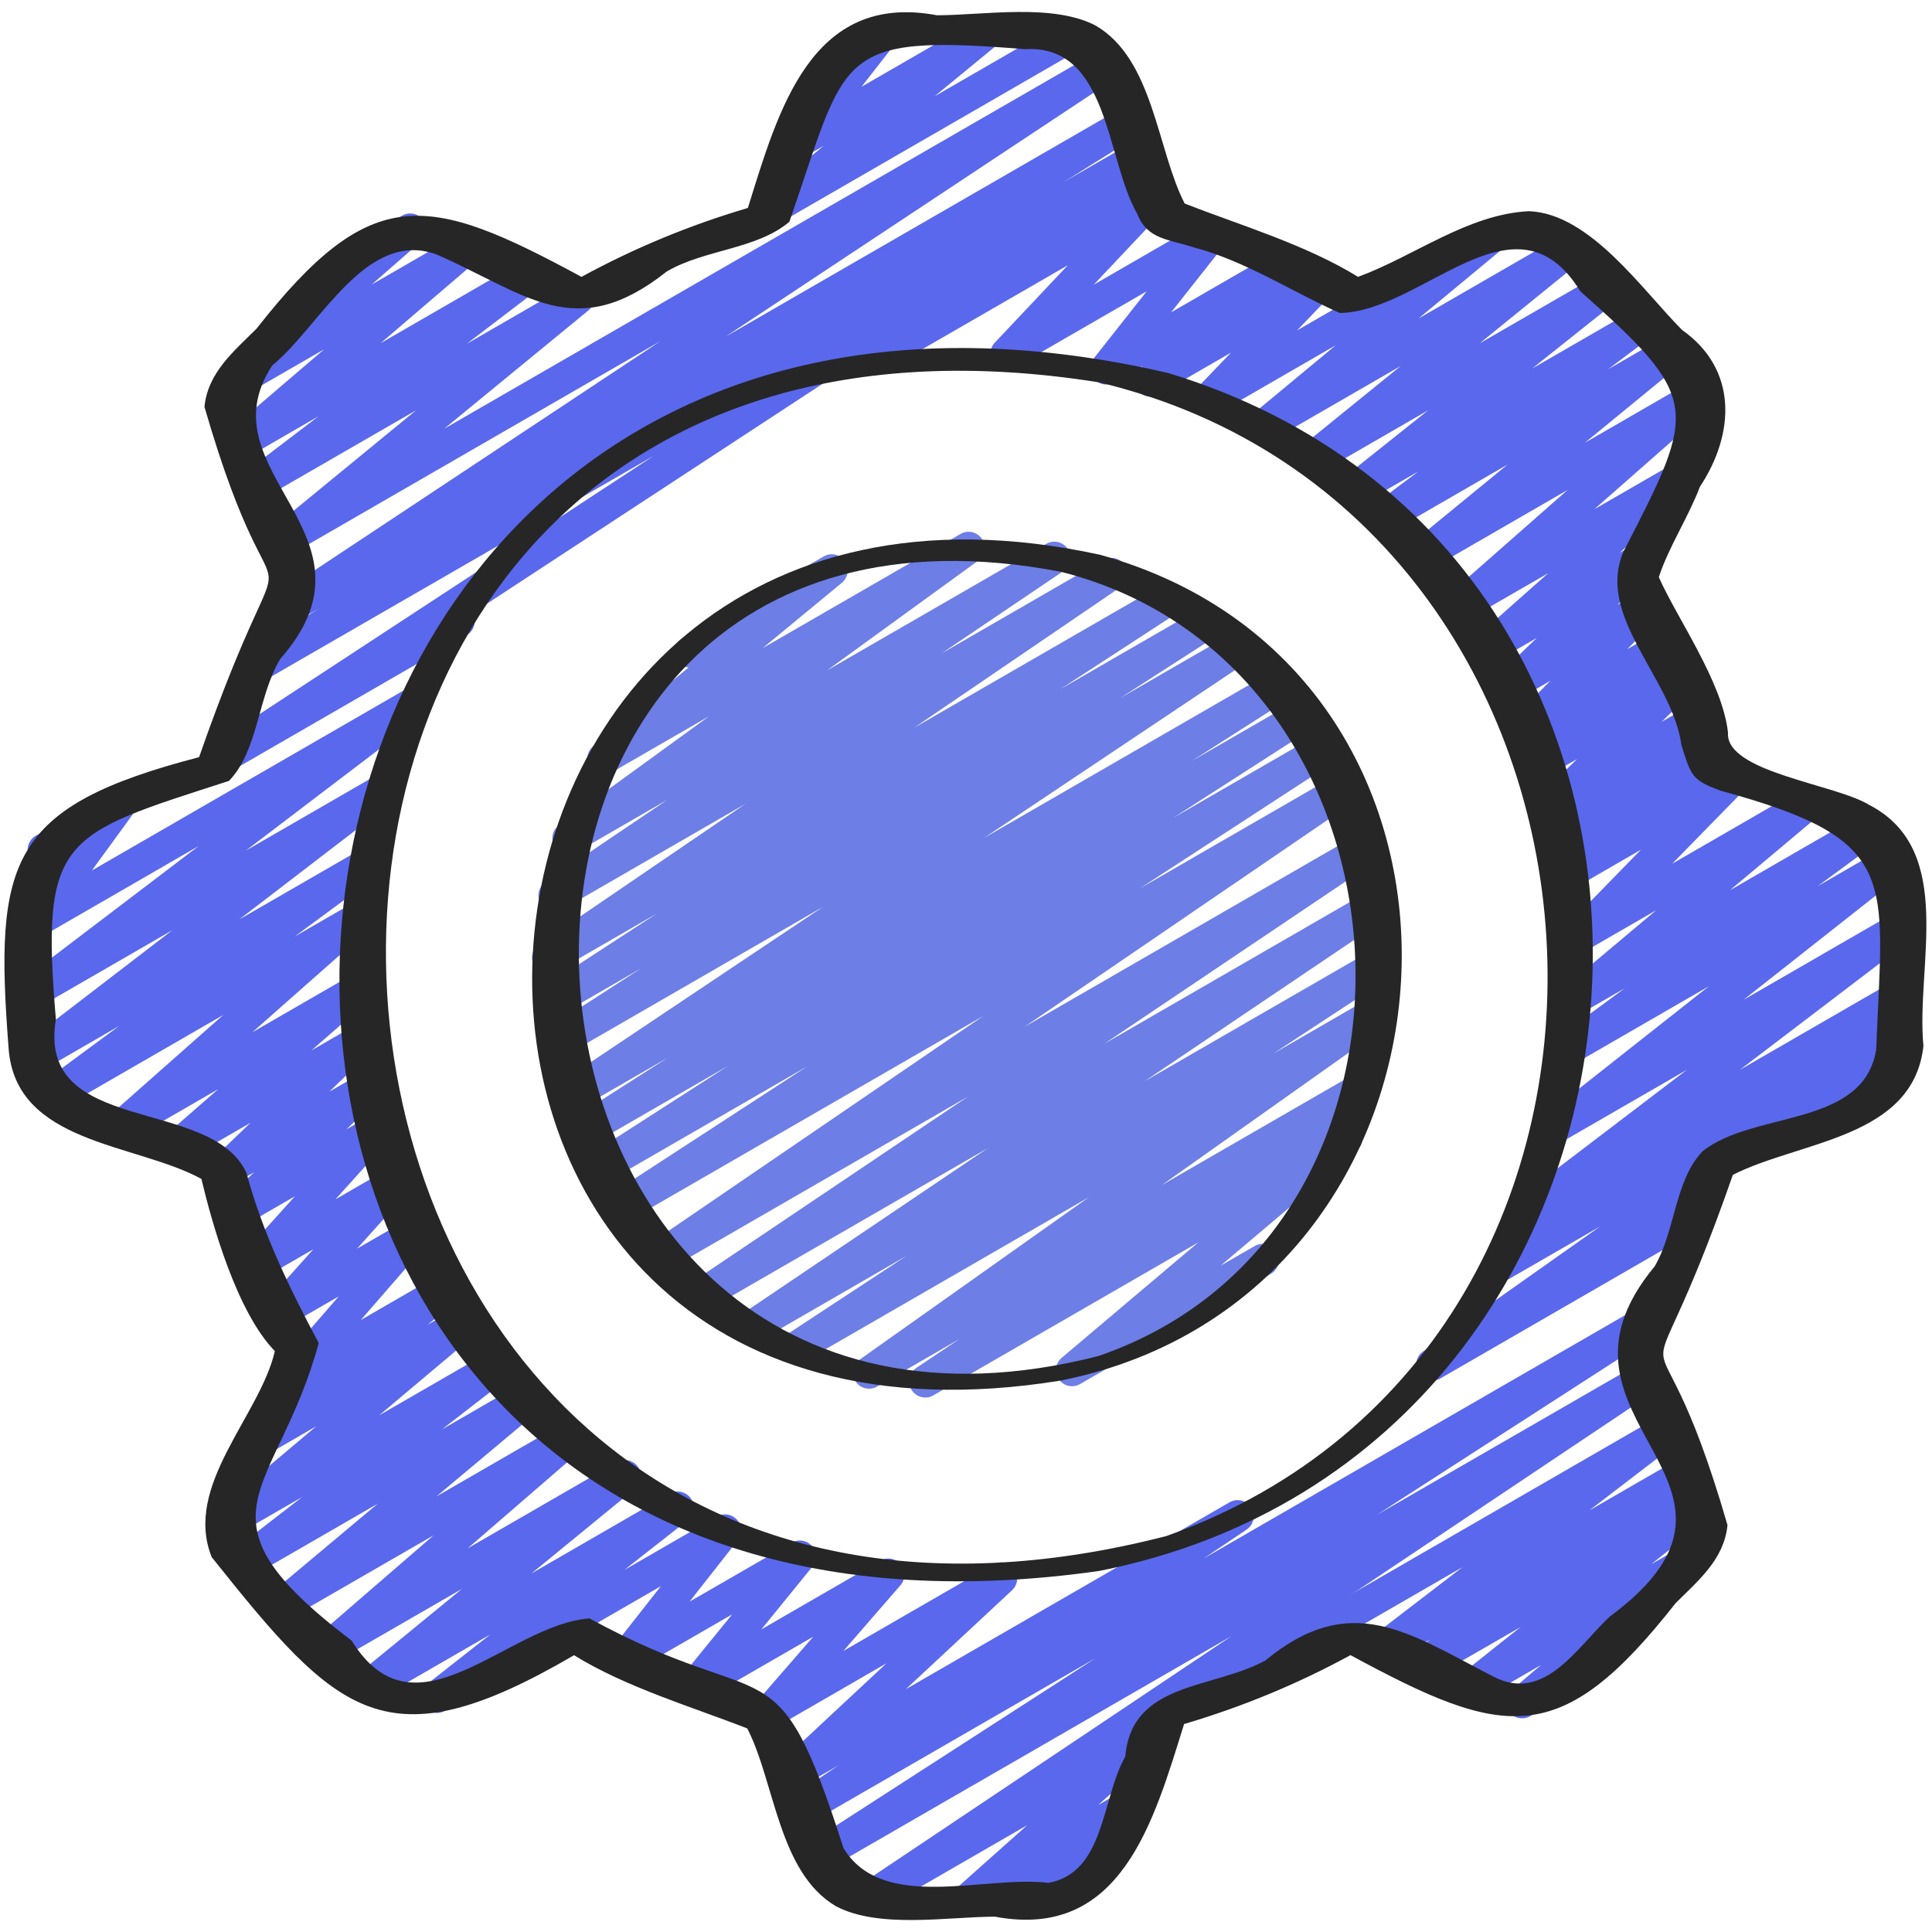 <svg width="42" height="42" viewBox="0 0 42 42" fill="none" xmlns="http://www.w3.org/2000/svg">
<g clip-path="url(#clip0_338_3660)">
<path d="M33.088 37.355C33.016 37.355 32.946 37.333 32.888 37.292C32.829 37.251 32.784 37.193 32.76 37.126C32.735 37.059 32.731 36.986 32.75 36.916C32.768 36.847 32.807 36.785 32.861 36.739L33.503 36.194L32.167 36.966C32.091 37.009 32.001 37.022 31.915 37.003C31.829 36.983 31.754 36.931 31.704 36.858C31.655 36.786 31.635 36.697 31.648 36.61C31.66 36.523 31.706 36.444 31.774 36.389L33.056 35.37L31.111 36.492C31.033 36.536 30.942 36.549 30.855 36.528C30.768 36.507 30.693 36.454 30.644 36.379C30.596 36.304 30.577 36.214 30.593 36.126C30.609 36.038 30.658 35.959 30.73 35.907L31.103 35.635L30.27 36.116C30.193 36.164 30.1 36.181 30.011 36.162C29.922 36.143 29.844 36.09 29.794 36.015C29.743 35.939 29.724 35.847 29.74 35.757C29.757 35.668 29.807 35.588 29.882 35.535L31.794 34.068L26.231 37.28C26.191 37.303 26.147 37.318 26.102 37.324C26.056 37.33 26.01 37.327 25.965 37.315C25.921 37.303 25.88 37.282 25.843 37.255C25.807 37.227 25.776 37.192 25.753 37.152C25.73 37.112 25.715 37.068 25.709 37.023C25.703 36.977 25.706 36.931 25.718 36.886C25.73 36.842 25.75 36.8 25.778 36.764C25.806 36.727 25.841 36.697 25.881 36.674L36.077 30.787C36.154 30.743 36.244 30.73 36.331 30.75C36.417 30.77 36.492 30.823 36.542 30.896C36.591 30.97 36.611 31.059 36.596 31.147C36.582 31.235 36.535 31.313 36.465 31.368L34.553 32.834L36.497 31.712C36.574 31.668 36.666 31.655 36.752 31.676C36.839 31.697 36.914 31.751 36.963 31.826C37.012 31.9 37.03 31.991 37.014 32.079C36.998 32.167 36.949 32.245 36.877 32.298L36.504 32.57L36.787 32.407C36.864 32.364 36.954 32.35 37.039 32.37C37.125 32.39 37.2 32.441 37.25 32.514C37.299 32.587 37.32 32.676 37.307 32.763C37.294 32.85 37.248 32.929 37.18 32.984L35.896 34.005L36.51 33.65C36.586 33.606 36.675 33.592 36.76 33.611C36.846 33.63 36.921 33.68 36.971 33.752C37.021 33.823 37.043 33.911 37.032 33.998C37.021 34.084 36.977 34.164 36.911 34.22L34.726 36.075C34.769 36.154 34.778 36.248 34.753 36.335C34.728 36.422 34.67 36.495 34.592 36.541L33.263 37.309C33.21 37.34 33.149 37.356 33.088 37.355ZM38.217 25.274C38.14 25.275 38.065 25.25 38.003 25.203C37.941 25.156 37.897 25.09 37.877 25.015C37.857 24.941 37.862 24.861 37.892 24.79C37.922 24.719 37.975 24.659 38.042 24.621L41.021 22.902C41.06 22.879 41.104 22.864 41.15 22.858C41.196 22.852 41.242 22.855 41.286 22.866C41.331 22.878 41.373 22.899 41.409 22.927C41.445 22.955 41.476 22.99 41.499 23.03C41.522 23.07 41.537 23.114 41.543 23.159C41.549 23.205 41.546 23.251 41.534 23.296C41.522 23.34 41.502 23.382 41.474 23.418C41.446 23.455 41.411 23.485 41.371 23.508L38.392 25.227C38.339 25.258 38.279 25.274 38.217 25.274Z" fill="#5A68EE"/>
<path d="M31.136 30.017C31.062 30.017 30.99 29.993 30.93 29.949C30.87 29.905 30.826 29.843 30.803 29.772C30.781 29.702 30.781 29.626 30.805 29.555C30.828 29.485 30.874 29.424 30.934 29.381L34.786 26.661L32.836 27.786C32.758 27.835 32.663 27.851 32.572 27.831C32.482 27.81 32.404 27.754 32.355 27.675C32.306 27.596 32.29 27.502 32.311 27.411C32.331 27.321 32.387 27.243 32.466 27.194L33.256 26.659C33.195 26.664 33.135 26.652 33.08 26.624C33.026 26.597 32.981 26.555 32.948 26.504C32.899 26.43 32.88 26.34 32.894 26.252C32.909 26.164 32.957 26.085 33.027 26.032L36.672 23.256L34.058 24.765C33.981 24.809 33.891 24.822 33.805 24.803C33.719 24.783 33.644 24.731 33.594 24.658C33.545 24.585 33.525 24.496 33.538 24.409C33.551 24.322 33.597 24.243 33.666 24.188L37.15 21.44L34.403 23.026C34.325 23.076 34.231 23.094 34.14 23.075C34.05 23.056 33.97 23.002 33.92 22.925C33.869 22.847 33.851 22.753 33.87 22.662C33.889 22.571 33.943 22.492 34.021 22.441L35.32 21.484L34.498 21.959C34.422 22.005 34.332 22.02 34.245 22.002C34.158 21.984 34.081 21.933 34.031 21.861C33.98 21.788 33.958 21.699 33.971 21.611C33.983 21.523 34.029 21.443 34.098 21.388L36.004 19.788L34.499 20.657C34.426 20.699 34.34 20.713 34.257 20.697C34.174 20.681 34.099 20.635 34.048 20.569C33.996 20.502 33.97 20.419 33.974 20.334C33.979 20.25 34.014 20.17 34.073 20.11L35.674 18.471L34.352 19.235C34.277 19.277 34.189 19.291 34.105 19.272C34.02 19.254 33.946 19.205 33.895 19.135C33.845 19.065 33.822 18.979 33.831 18.893C33.841 18.807 33.881 18.727 33.946 18.67L34.271 18.381L34.201 18.422C34.125 18.465 34.036 18.479 33.951 18.46C33.866 18.442 33.791 18.392 33.74 18.321C33.69 18.25 33.668 18.163 33.678 18.076C33.689 17.99 33.731 17.91 33.797 17.853L33.913 17.753C33.839 17.767 33.763 17.756 33.696 17.723C33.628 17.69 33.573 17.636 33.539 17.57C33.504 17.503 33.492 17.427 33.504 17.353C33.516 17.279 33.552 17.211 33.606 17.158L34.285 16.501L33.743 16.813C33.669 16.855 33.581 16.869 33.498 16.851C33.414 16.833 33.34 16.785 33.289 16.716C33.239 16.648 33.215 16.563 33.222 16.478C33.23 16.393 33.268 16.313 33.33 16.255L33.753 15.859L33.438 16.041C33.364 16.083 33.278 16.097 33.195 16.08C33.112 16.063 33.038 16.017 32.987 15.95C32.935 15.883 32.91 15.8 32.915 15.716C32.92 15.632 32.956 15.552 33.015 15.492L33.703 14.801L33.032 15.188C32.958 15.231 32.871 15.244 32.787 15.227C32.704 15.21 32.63 15.163 32.579 15.095C32.527 15.027 32.503 14.942 32.509 14.857C32.516 14.772 32.553 14.693 32.614 14.633L33.409 13.868L32.563 14.355C32.488 14.399 32.4 14.413 32.315 14.395C32.23 14.377 32.155 14.328 32.104 14.257C32.053 14.187 32.031 14.1 32.04 14.014C32.05 13.928 32.091 13.848 32.156 13.791L33.657 12.46L31.954 13.443C31.879 13.486 31.791 13.499 31.706 13.481C31.622 13.462 31.547 13.413 31.497 13.343C31.446 13.273 31.423 13.186 31.433 13.1C31.442 13.014 31.484 12.935 31.548 12.877L34.077 10.652L31.09 12.377C31.014 12.423 30.924 12.438 30.837 12.419C30.75 12.401 30.673 12.35 30.622 12.277C30.572 12.204 30.551 12.114 30.564 12.026C30.578 11.938 30.624 11.858 30.694 11.803L32.771 10.101L30.269 11.545C30.192 11.59 30.101 11.603 30.014 11.582C29.927 11.562 29.852 11.509 29.802 11.435C29.753 11.36 29.734 11.27 29.75 11.182C29.765 11.094 29.813 11.015 29.884 10.962L30.833 10.249L29.602 10.96C29.525 11.006 29.434 11.02 29.348 11.001C29.261 10.982 29.185 10.93 29.135 10.857C29.085 10.783 29.065 10.694 29.078 10.606C29.092 10.518 29.139 10.439 29.209 10.384L31.046 8.92L28.689 10.281C28.613 10.325 28.523 10.338 28.437 10.319C28.351 10.299 28.276 10.248 28.226 10.176C28.177 10.103 28.156 10.015 28.168 9.928C28.181 9.841 28.225 9.762 28.293 9.706L30.451 7.956L27.594 9.605C27.518 9.648 27.429 9.661 27.344 9.641C27.259 9.622 27.184 9.572 27.134 9.5C27.085 9.428 27.063 9.341 27.075 9.255C27.086 9.168 27.129 9.089 27.196 9.033L29.038 7.506L26.407 9.025C26.334 9.067 26.248 9.082 26.165 9.066C26.083 9.05 26.008 9.004 25.956 8.938C25.904 8.872 25.878 8.789 25.882 8.705C25.886 8.62 25.921 8.541 25.979 8.48L26.761 7.666L25.184 8.577C25.108 8.621 25.019 8.635 24.934 8.616C24.849 8.597 24.773 8.547 24.723 8.476C24.673 8.405 24.651 8.317 24.662 8.231C24.672 8.144 24.715 8.065 24.781 8.008L24.846 7.953L24.227 8.31C24.157 8.352 24.074 8.368 23.993 8.354C23.912 8.341 23.839 8.3 23.785 8.238C23.732 8.177 23.702 8.098 23.7 8.016C23.698 7.934 23.726 7.855 23.777 7.791L24.929 6.332L22.056 7.99C21.984 8.032 21.898 8.046 21.816 8.03C21.734 8.014 21.66 7.97 21.608 7.904C21.556 7.838 21.529 7.756 21.533 7.673C21.536 7.589 21.569 7.509 21.627 7.448L23.214 5.766L19.135 8.12C19.058 8.164 18.966 8.176 18.879 8.155C18.793 8.134 18.717 8.08 18.669 8.005C18.62 7.93 18.603 7.839 18.619 7.751C18.635 7.664 18.684 7.585 18.756 7.533L18.88 7.444L16.557 8.785C16.517 8.808 16.473 8.823 16.428 8.829C16.382 8.835 16.336 8.832 16.291 8.82C16.247 8.809 16.205 8.788 16.169 8.76C16.132 8.732 16.102 8.697 16.079 8.657C16.056 8.617 16.041 8.573 16.035 8.528C16.029 8.482 16.032 8.436 16.044 8.391C16.055 8.347 16.076 8.305 16.104 8.269C16.132 8.232 16.167 8.202 16.207 8.179L24.676 3.29C24.753 3.246 24.845 3.233 24.932 3.255C25.018 3.276 25.094 3.33 25.142 3.405C25.191 3.48 25.208 3.571 25.192 3.659C25.176 3.746 25.127 3.825 25.054 3.877L24.931 3.966L24.935 3.964C25.007 3.922 25.093 3.908 25.175 3.924C25.257 3.94 25.331 3.985 25.383 4.05C25.435 4.116 25.462 4.198 25.458 4.282C25.455 4.366 25.422 4.445 25.364 4.507L23.777 6.189L26.161 4.812C26.232 4.772 26.314 4.757 26.394 4.77C26.474 4.784 26.547 4.825 26.601 4.886C26.654 4.948 26.684 5.026 26.686 5.107C26.688 5.188 26.662 5.268 26.611 5.332L25.459 6.79L27.779 5.45C27.855 5.406 27.944 5.393 28.029 5.411C28.115 5.43 28.19 5.48 28.24 5.551C28.291 5.622 28.313 5.71 28.302 5.796C28.291 5.883 28.248 5.963 28.182 6.019L28.118 6.074L28.552 5.824C28.625 5.782 28.71 5.767 28.793 5.783C28.876 5.799 28.95 5.845 29.002 5.911C29.054 5.977 29.08 6.06 29.076 6.144C29.072 6.229 29.038 6.308 28.979 6.369L28.197 7.183L32.282 4.825C32.358 4.782 32.447 4.769 32.532 4.788C32.617 4.808 32.692 4.858 32.741 4.93C32.791 5.001 32.813 5.089 32.801 5.175C32.79 5.262 32.747 5.341 32.68 5.397L30.837 6.924L33.926 5.141C34.002 5.096 34.093 5.082 34.178 5.102C34.264 5.121 34.34 5.172 34.39 5.245C34.439 5.318 34.46 5.406 34.447 5.493C34.435 5.581 34.39 5.66 34.322 5.715L32.166 7.465L34.755 5.97C34.831 5.925 34.922 5.911 35.008 5.93C35.094 5.95 35.17 6.002 35.219 6.075C35.269 6.148 35.289 6.237 35.276 6.324C35.263 6.412 35.217 6.491 35.148 6.546L33.309 8.011L35.52 6.735C35.597 6.69 35.689 6.677 35.776 6.697C35.862 6.718 35.938 6.77 35.987 6.845C36.036 6.919 36.055 7.01 36.04 7.098C36.025 7.185 35.977 7.264 35.905 7.318L34.957 8.029L36.135 7.349C36.211 7.306 36.3 7.293 36.386 7.312C36.471 7.332 36.546 7.382 36.596 7.454C36.645 7.526 36.666 7.614 36.655 7.701C36.643 7.787 36.599 7.867 36.532 7.923L34.453 9.626L36.782 8.281C36.857 8.238 36.946 8.224 37.03 8.243C37.115 8.261 37.19 8.31 37.24 8.381C37.291 8.451 37.313 8.538 37.304 8.624C37.294 8.71 37.253 8.789 37.188 8.847L34.659 11.071L36.3 10.124C36.375 10.081 36.464 10.067 36.548 10.085C36.633 10.103 36.708 10.152 36.759 10.222C36.81 10.293 36.833 10.379 36.823 10.466C36.813 10.552 36.772 10.631 36.707 10.689L35.206 12.02L35.535 11.83C35.609 11.788 35.696 11.774 35.78 11.791C35.863 11.809 35.937 11.856 35.989 11.924C36.04 11.992 36.064 12.076 36.058 12.161C36.051 12.246 36.014 12.326 35.953 12.385L35.16 13.149L35.641 12.871C35.714 12.828 35.801 12.813 35.884 12.829C35.968 12.846 36.043 12.892 36.095 12.959C36.147 13.027 36.172 13.111 36.166 13.196C36.161 13.281 36.124 13.361 36.063 13.421L35.374 14.113L36.058 13.719C36.133 13.673 36.222 13.656 36.307 13.673C36.393 13.69 36.47 13.738 36.522 13.808C36.573 13.878 36.597 13.966 36.588 14.052C36.578 14.139 36.537 14.219 36.471 14.277L36.047 14.674L36.383 14.48C36.457 14.438 36.544 14.424 36.627 14.441C36.711 14.459 36.785 14.506 36.836 14.574C36.887 14.642 36.912 14.726 36.906 14.811C36.899 14.896 36.862 14.975 36.801 15.034L36.122 15.692L36.705 15.357C36.78 15.313 36.869 15.299 36.954 15.318C37.039 15.336 37.114 15.386 37.165 15.457C37.215 15.528 37.237 15.616 37.227 15.702C37.216 15.789 37.174 15.868 37.108 15.925L37.017 16.003C37.094 15.983 37.174 15.99 37.246 16.022C37.318 16.053 37.377 16.109 37.413 16.178C37.45 16.248 37.462 16.328 37.447 16.405C37.432 16.483 37.392 16.552 37.332 16.604L37.008 16.892L37.529 16.591C37.602 16.547 37.689 16.531 37.773 16.547C37.857 16.563 37.932 16.609 37.984 16.676C38.036 16.743 38.062 16.828 38.057 16.913C38.051 16.998 38.015 17.078 37.955 17.138L36.353 18.776L39.112 17.183C39.188 17.14 39.278 17.127 39.363 17.146C39.448 17.165 39.523 17.215 39.573 17.287C39.623 17.358 39.645 17.446 39.634 17.532C39.622 17.619 39.579 17.698 39.512 17.755L37.607 19.354L40.435 17.721C40.513 17.678 40.604 17.665 40.69 17.686C40.776 17.708 40.851 17.761 40.9 17.835C40.948 17.909 40.967 17.999 40.952 18.086C40.936 18.174 40.889 18.252 40.818 18.306L39.517 19.263L40.993 18.411C41.069 18.367 41.16 18.354 41.245 18.374C41.331 18.394 41.407 18.445 41.456 18.518C41.506 18.591 41.526 18.68 41.513 18.768C41.499 18.855 41.454 18.934 41.385 18.989L37.902 21.736L41.082 19.9C41.159 19.849 41.253 19.83 41.344 19.848C41.434 19.867 41.514 19.92 41.566 19.997C41.617 20.074 41.636 20.169 41.617 20.259C41.599 20.35 41.546 20.43 41.469 20.481L37.824 23.257L41.082 21.376C41.121 21.352 41.164 21.335 41.209 21.328C41.254 21.32 41.301 21.321 41.346 21.332C41.39 21.342 41.432 21.361 41.47 21.388C41.507 21.414 41.539 21.448 41.563 21.487C41.587 21.526 41.604 21.569 41.611 21.615C41.619 21.66 41.618 21.706 41.607 21.751C41.597 21.796 41.578 21.838 41.551 21.875C41.525 21.913 41.491 21.944 41.452 21.969L41.108 22.201C41.185 22.166 41.272 22.159 41.354 22.183C41.435 22.207 41.505 22.259 41.551 22.33C41.6 22.406 41.617 22.497 41.6 22.586C41.583 22.674 41.532 22.753 41.458 22.805L36.926 26.005C36.998 26.015 37.065 26.048 37.118 26.098C37.17 26.148 37.206 26.214 37.22 26.285C37.233 26.357 37.224 26.431 37.193 26.497C37.162 26.563 37.112 26.618 37.048 26.654L31.309 29.968C31.256 29.999 31.195 30.015 31.134 30.015L31.136 30.017Z" fill="#5A68EE"/>
<path d="M21.083 41.608C21.012 41.608 20.943 41.586 20.884 41.546C20.826 41.506 20.781 41.449 20.756 41.382C20.731 41.316 20.727 41.244 20.743 41.175C20.76 41.106 20.797 41.044 20.85 40.997L22.331 39.678L19.118 41.532C19.039 41.581 18.944 41.597 18.854 41.576C18.763 41.555 18.685 41.499 18.636 41.421C18.587 41.342 18.571 41.247 18.592 41.157C18.613 41.066 18.669 40.988 18.747 40.939L26.776 35.565L18.043 40.606C17.963 40.655 17.868 40.67 17.778 40.648C17.688 40.626 17.61 40.57 17.561 40.49C17.513 40.411 17.498 40.316 17.52 40.226C17.541 40.136 17.598 40.058 17.677 40.009L23.82 36.045L17.66 39.601C17.582 39.647 17.488 39.66 17.4 39.638C17.312 39.616 17.236 39.561 17.188 39.483C17.14 39.406 17.123 39.314 17.143 39.225C17.162 39.136 17.215 39.058 17.29 39.007L18.232 38.375L17.381 38.865C17.307 38.908 17.219 38.922 17.135 38.905C17.051 38.888 16.976 38.84 16.925 38.771C16.874 38.702 16.85 38.616 16.858 38.53C16.866 38.444 16.905 38.365 16.968 38.306L19.272 36.158L16.878 37.541C16.806 37.582 16.722 37.597 16.641 37.582C16.559 37.567 16.486 37.524 16.433 37.461C16.381 37.397 16.352 37.316 16.353 37.234C16.354 37.151 16.384 37.072 16.438 37.009L17.68 35.58L15.257 36.978C15.186 37.019 15.103 37.034 15.022 37.02C14.942 37.006 14.869 36.964 14.816 36.902C14.763 36.84 14.733 36.761 14.732 36.679C14.731 36.598 14.758 36.518 14.81 36.455L15.916 35.095L13.772 36.333C13.701 36.373 13.619 36.388 13.539 36.375C13.459 36.361 13.386 36.321 13.332 36.259C13.279 36.198 13.249 36.12 13.247 36.039C13.245 35.958 13.271 35.878 13.321 35.814L14.367 34.482L9.675 37.191C9.598 37.235 9.508 37.249 9.421 37.229C9.335 37.209 9.26 37.157 9.21 37.084C9.161 37.011 9.141 36.921 9.154 36.834C9.168 36.746 9.214 36.667 9.283 36.613L10.659 35.532L8.187 36.959C8.111 37.002 8.021 37.014 7.936 36.995C7.852 36.975 7.777 36.925 7.728 36.853C7.678 36.781 7.657 36.694 7.669 36.607C7.68 36.521 7.724 36.442 7.79 36.386L10.043 34.541L7.326 36.109C7.25 36.153 7.161 36.166 7.076 36.148C6.991 36.129 6.916 36.08 6.866 36.009C6.816 35.938 6.793 35.851 6.804 35.765C6.814 35.678 6.856 35.599 6.922 35.542L9.426 33.377L6.362 35.145C6.286 35.188 6.197 35.202 6.111 35.183C6.026 35.164 5.951 35.113 5.901 35.042C5.851 34.97 5.829 34.883 5.841 34.796C5.852 34.709 5.895 34.63 5.962 34.574L8.21 32.69L5.492 34.259C5.415 34.301 5.326 34.313 5.241 34.292C5.156 34.271 5.081 34.22 5.033 34.147C4.984 34.074 4.964 33.986 4.977 33.9C4.99 33.813 5.034 33.734 5.102 33.679L6.567 32.545L5.17 33.351C5.094 33.392 5.006 33.403 4.923 33.383C4.839 33.363 4.766 33.313 4.717 33.243C4.667 33.173 4.646 33.087 4.655 33.002C4.665 32.916 4.705 32.838 4.769 32.78L6.875 31.006L5.814 31.619C5.737 31.663 5.647 31.677 5.561 31.658C5.475 31.639 5.4 31.587 5.35 31.515C5.3 31.442 5.28 31.353 5.292 31.266C5.305 31.179 5.35 31.1 5.418 31.044L6.22 30.395C6.167 30.393 6.115 30.381 6.066 30.359C6.018 30.337 5.975 30.306 5.939 30.267C5.886 30.203 5.858 30.123 5.859 30.04C5.86 29.957 5.891 29.878 5.945 29.815L7.363 28.183L6.213 28.847C6.141 28.889 6.056 28.903 5.974 28.888C5.893 28.873 5.819 28.83 5.766 28.765C5.714 28.7 5.686 28.619 5.688 28.536C5.691 28.453 5.722 28.373 5.778 28.311L6.812 27.158L5.727 27.784C5.655 27.826 5.57 27.84 5.489 27.824C5.407 27.809 5.334 27.765 5.281 27.701C5.229 27.636 5.201 27.555 5.203 27.472C5.205 27.389 5.237 27.309 5.292 27.247L6.411 26.006L5.296 26.65C5.222 26.696 5.133 26.713 5.047 26.696C4.961 26.68 4.884 26.632 4.832 26.562C4.78 26.492 4.756 26.405 4.765 26.318C4.774 26.231 4.816 26.15 4.881 26.092L5.525 25.484L5.016 25.778C4.942 25.82 4.855 25.834 4.771 25.817C4.688 25.799 4.614 25.752 4.562 25.684C4.511 25.616 4.487 25.532 4.493 25.447C4.5 25.362 4.537 25.282 4.598 25.223L5.445 24.409L4.012 25.236C3.937 25.278 3.849 25.291 3.765 25.272C3.681 25.253 3.607 25.204 3.557 25.134C3.506 25.064 3.484 24.978 3.493 24.892C3.503 24.806 3.543 24.727 3.607 24.669L4.743 23.678L2.818 24.789C2.742 24.833 2.654 24.847 2.569 24.828C2.484 24.81 2.409 24.761 2.358 24.691C2.307 24.62 2.284 24.533 2.294 24.447C2.304 24.36 2.346 24.281 2.411 24.223L4.853 22.065L1.338 24.094C1.261 24.139 1.169 24.153 1.082 24.132C0.995 24.111 0.919 24.058 0.871 23.983C0.821 23.908 0.803 23.817 0.819 23.729C0.834 23.641 0.883 23.562 0.956 23.509L2.59 22.304L0.932 23.261C0.855 23.305 0.764 23.318 0.678 23.298C0.591 23.278 0.516 23.226 0.467 23.152C0.417 23.078 0.398 22.989 0.412 22.901C0.426 22.814 0.473 22.735 0.543 22.681L3.745 20.223L0.916 21.856C0.839 21.901 0.748 21.915 0.661 21.894C0.574 21.874 0.498 21.822 0.449 21.747C0.4 21.673 0.38 21.583 0.395 21.495C0.41 21.407 0.458 21.328 0.529 21.274L4.32 18.391L0.916 20.357C0.847 20.397 0.766 20.412 0.687 20.399C0.608 20.386 0.535 20.347 0.482 20.287C0.428 20.228 0.397 20.152 0.392 20.072C0.388 19.992 0.411 19.913 0.459 19.848L1.322 18.663L1.128 18.774C1.089 18.797 1.045 18.812 0.999 18.819C0.953 18.825 0.907 18.822 0.862 18.81C0.817 18.799 0.775 18.778 0.739 18.75C0.702 18.722 0.671 18.687 0.648 18.647C0.625 18.607 0.61 18.563 0.604 18.517C0.598 18.471 0.602 18.425 0.614 18.38C0.626 18.336 0.647 18.294 0.675 18.258C0.703 18.221 0.738 18.191 0.778 18.168L2.402 17.23C2.472 17.19 2.553 17.175 2.632 17.188C2.711 17.2 2.784 17.239 2.837 17.299C2.891 17.359 2.922 17.435 2.926 17.515C2.931 17.595 2.907 17.674 2.86 17.739L1.997 18.924L8.749 15.025C8.826 14.981 8.918 14.967 9.005 14.987C9.091 15.007 9.167 15.06 9.217 15.134C9.266 15.208 9.285 15.299 9.27 15.386C9.255 15.475 9.208 15.553 9.136 15.607L5.345 18.491L8.017 16.948C8.094 16.904 8.185 16.891 8.271 16.911C8.357 16.931 8.433 16.983 8.482 17.057C8.532 17.131 8.551 17.221 8.537 17.308C8.523 17.395 8.476 17.474 8.406 17.529L5.203 19.987L7.655 18.572C7.733 18.527 7.824 18.513 7.911 18.534C7.998 18.555 8.074 18.608 8.123 18.683C8.172 18.758 8.191 18.848 8.175 18.936C8.159 19.025 8.11 19.103 8.038 19.156L6.405 20.36L7.523 19.715C7.598 19.672 7.687 19.658 7.772 19.676C7.857 19.694 7.932 19.743 7.983 19.814C8.033 19.884 8.056 19.971 8.046 20.058C8.036 20.144 7.995 20.224 7.93 20.281L5.487 22.44L7.5 21.278C7.575 21.236 7.663 21.223 7.747 21.242C7.831 21.261 7.906 21.31 7.956 21.38C8.006 21.45 8.028 21.537 8.019 21.622C8.01 21.708 7.969 21.787 7.905 21.845L6.77 22.836L7.589 22.363C7.663 22.321 7.75 22.308 7.833 22.325C7.916 22.342 7.991 22.389 8.042 22.457C8.093 22.525 8.118 22.61 8.111 22.695C8.104 22.78 8.067 22.859 8.006 22.919L7.159 23.732L7.759 23.386C7.833 23.342 7.921 23.327 8.006 23.344C8.09 23.361 8.166 23.409 8.217 23.478C8.269 23.547 8.293 23.633 8.285 23.719C8.277 23.805 8.237 23.885 8.174 23.943L7.529 24.552L7.977 24.294C8.049 24.253 8.134 24.239 8.215 24.254C8.297 24.27 8.37 24.313 8.423 24.378C8.475 24.442 8.503 24.523 8.501 24.607C8.499 24.689 8.467 24.769 8.412 24.831L7.293 26.072L8.361 25.455C8.433 25.414 8.517 25.4 8.599 25.415C8.68 25.431 8.754 25.474 8.806 25.539C8.858 25.603 8.886 25.684 8.884 25.767C8.883 25.85 8.851 25.93 8.796 25.992L7.763 27.144L8.824 26.532C8.895 26.491 8.979 26.477 9.06 26.492C9.141 26.507 9.214 26.55 9.267 26.613C9.319 26.677 9.348 26.757 9.347 26.84C9.346 26.922 9.316 27.002 9.262 27.064L7.844 28.696L9.496 27.742C9.572 27.698 9.662 27.684 9.748 27.703C9.834 27.723 9.91 27.774 9.96 27.847C10.009 27.919 10.03 28.008 10.017 28.095C10.005 28.182 9.96 28.261 9.892 28.317L9.294 28.801L9.948 28.423C10.024 28.383 10.112 28.372 10.195 28.392C10.279 28.412 10.352 28.462 10.401 28.532C10.45 28.602 10.472 28.688 10.463 28.773C10.453 28.858 10.412 28.937 10.349 28.995L8.243 30.768L10.683 29.359C10.76 29.317 10.85 29.305 10.935 29.326C11.02 29.347 11.094 29.398 11.143 29.471C11.192 29.544 11.212 29.632 11.199 29.718C11.186 29.805 11.141 29.884 11.073 29.939L9.609 31.073L11.338 30.075C11.414 30.029 11.504 30.013 11.591 30.031C11.678 30.05 11.755 30.1 11.806 30.173C11.857 30.246 11.878 30.335 11.865 30.423C11.852 30.511 11.807 30.59 11.738 30.646L9.488 32.531L12.268 30.927C12.343 30.883 12.432 30.87 12.517 30.888C12.602 30.907 12.677 30.956 12.727 31.027C12.777 31.098 12.8 31.185 12.789 31.271C12.779 31.358 12.737 31.437 12.671 31.494L10.168 33.659L13.413 31.785C13.489 31.743 13.578 31.73 13.663 31.75C13.748 31.77 13.822 31.82 13.872 31.892C13.921 31.964 13.942 32.051 13.931 32.138C13.919 32.224 13.876 32.303 13.809 32.359L11.556 34.204L14.556 32.471C14.633 32.427 14.724 32.414 14.81 32.434C14.896 32.454 14.972 32.505 15.021 32.579C15.071 32.652 15.091 32.741 15.077 32.829C15.063 32.916 15.017 32.995 14.948 33.05L13.572 34.13L15.585 32.968C15.656 32.928 15.738 32.913 15.818 32.926C15.899 32.94 15.972 32.981 16.025 33.042C16.078 33.103 16.108 33.181 16.11 33.263C16.113 33.344 16.086 33.423 16.036 33.487L14.99 34.819L17.21 33.538C17.281 33.496 17.364 33.481 17.445 33.495C17.526 33.508 17.6 33.55 17.654 33.612C17.707 33.675 17.736 33.754 17.737 33.837C17.738 33.919 17.709 33.999 17.657 34.062L16.552 35.421L19.137 33.928C19.209 33.887 19.293 33.872 19.374 33.887C19.456 33.902 19.529 33.945 19.582 34.009C19.634 34.072 19.663 34.153 19.662 34.235C19.661 34.318 19.631 34.398 19.577 34.46L18.335 35.89L21.584 34.014C21.659 33.97 21.747 33.955 21.832 33.972C21.917 33.989 21.993 34.037 22.045 34.107C22.096 34.176 22.12 34.263 22.111 34.349C22.102 34.436 22.062 34.516 21.997 34.574L19.693 36.721L26.729 32.659C26.807 32.614 26.901 32.6 26.989 32.622C27.077 32.644 27.153 32.7 27.201 32.777C27.249 32.854 27.266 32.947 27.247 33.035C27.227 33.124 27.175 33.202 27.099 33.253L26.16 33.884L35.724 28.362C35.803 28.313 35.898 28.298 35.988 28.32C36.079 28.342 36.157 28.398 36.205 28.478C36.254 28.557 36.269 28.652 36.247 28.742C36.225 28.833 36.168 28.91 36.089 28.959L29.936 32.929L35.571 29.677C35.65 29.632 35.743 29.618 35.831 29.64C35.919 29.662 35.996 29.718 36.044 29.795C36.092 29.872 36.108 29.965 36.089 30.053C36.07 30.142 36.017 30.22 35.941 30.271L25.324 37.378C25.366 37.409 25.401 37.448 25.426 37.494C25.451 37.54 25.465 37.591 25.468 37.644C25.471 37.696 25.461 37.748 25.441 37.796C25.421 37.844 25.39 37.888 25.351 37.922L23.873 39.24L24.34 38.97C24.414 38.926 24.501 38.911 24.585 38.928C24.669 38.944 24.744 38.991 24.796 39.059C24.848 39.127 24.873 39.212 24.866 39.297C24.86 39.383 24.822 39.463 24.76 39.522L24.273 40.002C24.331 40.029 24.381 40.071 24.417 40.125C24.452 40.178 24.473 40.24 24.475 40.304C24.478 40.368 24.463 40.431 24.432 40.488C24.401 40.544 24.355 40.59 24.299 40.622L22.676 41.559C22.602 41.602 22.515 41.617 22.431 41.601C22.347 41.584 22.272 41.538 22.22 41.47C22.168 41.401 22.143 41.317 22.15 41.231C22.157 41.146 22.194 41.066 22.256 41.007L22.315 40.948L21.257 41.559C21.204 41.59 21.143 41.606 21.082 41.606L21.083 41.608ZM16.81 4.874C16.738 4.874 16.667 4.852 16.608 4.81C16.549 4.769 16.504 4.71 16.48 4.642C16.456 4.574 16.453 4.5 16.472 4.43C16.492 4.361 16.532 4.299 16.588 4.253L17.905 3.171L17.523 3.391C17.379 3.476 17.194 3.445 17.084 3.318C16.974 3.191 16.969 3.005 17.072 2.873L17.934 1.766C17.863 1.753 17.799 1.719 17.748 1.668C17.698 1.617 17.665 1.551 17.653 1.481C17.641 1.41 17.651 1.337 17.682 1.273C17.713 1.208 17.763 1.154 17.826 1.119L18.999 0.442C19.07 0.401 19.152 0.386 19.232 0.399C19.312 0.413 19.385 0.453 19.439 0.515C19.492 0.576 19.523 0.654 19.525 0.735C19.527 0.816 19.501 0.896 19.451 0.96L18.729 1.886L21.237 0.438C21.313 0.395 21.403 0.382 21.488 0.401C21.573 0.421 21.648 0.471 21.698 0.543C21.748 0.615 21.769 0.703 21.757 0.79C21.745 0.876 21.701 0.956 21.634 1.011L20.316 2.094L23.06 0.51C23.1 0.487 23.144 0.472 23.189 0.466C23.235 0.46 23.282 0.463 23.326 0.474C23.37 0.486 23.412 0.507 23.448 0.535C23.485 0.563 23.515 0.598 23.538 0.638C23.561 0.678 23.576 0.722 23.582 0.768C23.589 0.813 23.586 0.86 23.574 0.904C23.562 0.949 23.541 0.99 23.513 1.027C23.485 1.063 23.45 1.094 23.41 1.116L16.985 4.826C16.932 4.857 16.871 4.874 16.81 4.874Z" fill="#5A68EE"/>
<path d="M4.879 16.792C4.804 16.792 4.73 16.768 4.67 16.723C4.609 16.678 4.565 16.615 4.543 16.543C4.522 16.471 4.524 16.393 4.55 16.322C4.576 16.252 4.623 16.191 4.687 16.15L14.212 9.909L5.734 14.803C5.655 14.849 5.561 14.862 5.472 14.839C5.383 14.816 5.307 14.759 5.26 14.681C5.212 14.602 5.198 14.508 5.219 14.419C5.241 14.329 5.296 14.252 5.374 14.204L6.947 13.222L6.29 13.601C6.212 13.643 6.12 13.654 6.034 13.631C5.947 13.608 5.873 13.553 5.826 13.477C5.779 13.401 5.763 13.31 5.78 13.223C5.798 13.135 5.848 13.057 5.921 13.006L14.357 7.416L6.309 12.062C6.233 12.106 6.144 12.119 6.058 12.099C5.973 12.08 5.898 12.029 5.848 11.957C5.798 11.885 5.777 11.797 5.789 11.711C5.801 11.624 5.845 11.545 5.912 11.489L9.043 8.921L5.747 10.823C5.67 10.867 5.579 10.88 5.493 10.859C5.407 10.839 5.332 10.786 5.283 10.713C5.234 10.639 5.215 10.55 5.229 10.463C5.243 10.375 5.29 10.297 5.36 10.242L6.925 9.049L5.353 9.957C5.277 10 5.188 10.014 5.103 9.996C5.018 9.977 4.942 9.927 4.892 9.856C4.842 9.784 4.82 9.697 4.831 9.61C4.841 9.524 4.884 9.444 4.95 9.388L7.046 7.594L5.333 8.582C5.258 8.625 5.17 8.639 5.085 8.62C5 8.602 4.925 8.552 4.875 8.482C4.824 8.411 4.802 8.325 4.812 8.239C4.822 8.152 4.863 8.073 4.928 8.016L7.287 5.951L7.279 5.937C7.255 5.898 7.24 5.854 7.234 5.808C7.228 5.762 7.231 5.716 7.243 5.672C7.255 5.627 7.276 5.585 7.304 5.549C7.332 5.513 7.367 5.482 7.407 5.459L8.737 4.691C8.813 4.645 8.902 4.63 8.988 4.648C9.074 4.666 9.15 4.715 9.202 4.787C9.253 4.858 9.275 4.946 9.264 5.033C9.253 5.12 9.21 5.2 9.143 5.257L8.079 6.187L9.97 5.095C10.046 5.052 10.135 5.038 10.22 5.056C10.305 5.075 10.38 5.125 10.431 5.196C10.481 5.267 10.503 5.355 10.492 5.442C10.482 5.528 10.439 5.608 10.373 5.664L8.275 7.46L11.322 5.701C11.399 5.658 11.49 5.645 11.576 5.666C11.662 5.686 11.737 5.738 11.786 5.812C11.835 5.886 11.854 5.975 11.84 6.062C11.826 6.15 11.779 6.228 11.71 6.282L10.145 7.475L12.39 6.179C12.466 6.133 12.557 6.117 12.644 6.136C12.731 6.155 12.807 6.206 12.858 6.279C12.909 6.352 12.93 6.442 12.916 6.53C12.903 6.618 12.857 6.697 12.787 6.752L9.657 9.32L23.835 1.137C23.914 1.094 24.005 1.084 24.092 1.107C24.178 1.13 24.252 1.185 24.299 1.261C24.346 1.337 24.363 1.428 24.345 1.515C24.327 1.603 24.277 1.68 24.204 1.732L15.766 7.323L24.338 2.375C24.417 2.329 24.511 2.316 24.6 2.339C24.689 2.362 24.765 2.419 24.812 2.498C24.86 2.577 24.874 2.671 24.853 2.76C24.831 2.849 24.776 2.926 24.698 2.975L23.138 3.949L24.618 3.095C24.697 3.047 24.791 3.033 24.88 3.055C24.97 3.077 25.047 3.133 25.095 3.211C25.144 3.289 25.159 3.384 25.139 3.473C25.118 3.563 25.063 3.641 24.985 3.69L10.273 13.329C10.296 13.369 10.311 13.413 10.317 13.459C10.323 13.504 10.32 13.551 10.308 13.595C10.296 13.64 10.275 13.681 10.247 13.718C10.219 13.755 10.184 13.785 10.144 13.808L5.055 16.747C5.002 16.778 4.941 16.794 4.88 16.794L4.879 16.792Z" fill="#5A68EE"/>
<path d="M20.111 30.381C20.036 30.38 19.964 30.356 19.904 30.311C19.844 30.267 19.8 30.204 19.778 30.132C19.756 30.061 19.758 29.984 19.782 29.914C19.807 29.843 19.854 29.782 19.916 29.74L20.854 29.111L19.081 30.134C19.003 30.184 18.909 30.201 18.818 30.181C18.727 30.162 18.648 30.107 18.598 30.029C18.548 29.951 18.531 29.856 18.551 29.765C18.571 29.675 18.626 29.596 18.704 29.546L23.673 26.025L17.486 29.597C17.407 29.639 17.316 29.649 17.23 29.626C17.144 29.603 17.07 29.548 17.023 29.472C16.976 29.396 16.96 29.305 16.978 29.218C16.996 29.131 17.046 29.053 17.119 29.002L19.704 27.303L16.556 29.121C16.478 29.164 16.386 29.176 16.299 29.153C16.212 29.131 16.137 29.076 16.09 29C16.043 28.924 16.026 28.832 16.044 28.745C16.062 28.657 16.113 28.579 16.186 28.528L21.477 24.958L15.516 28.399C15.438 28.445 15.344 28.458 15.256 28.436C15.168 28.414 15.092 28.358 15.044 28.281C14.996 28.204 14.979 28.112 14.998 28.023C15.018 27.934 15.07 27.856 15.146 27.805L21.041 23.84L14.601 27.558C14.523 27.604 14.43 27.617 14.342 27.595C14.254 27.574 14.178 27.519 14.129 27.442C14.081 27.365 14.065 27.273 14.083 27.184C14.102 27.095 14.154 27.017 14.229 26.966L21.373 22.088L13.733 26.498C13.654 26.544 13.56 26.558 13.472 26.535C13.383 26.513 13.307 26.457 13.259 26.379C13.211 26.301 13.196 26.208 13.216 26.119C13.236 26.029 13.29 25.952 13.367 25.902L17.545 23.184L13.224 25.678C13.144 25.727 13.049 25.741 12.959 25.72C12.869 25.698 12.791 25.641 12.742 25.561C12.694 25.482 12.679 25.387 12.701 25.297C12.723 25.206 12.78 25.129 12.859 25.08L15.831 23.169L12.837 24.898C12.758 24.939 12.667 24.948 12.581 24.925C12.495 24.901 12.422 24.845 12.375 24.769C12.329 24.693 12.313 24.602 12.332 24.515C12.35 24.428 12.4 24.351 12.473 24.3L14.515 22.994L12.548 24.13C12.47 24.173 12.378 24.184 12.291 24.161C12.204 24.138 12.13 24.083 12.083 24.007C12.035 23.931 12.019 23.84 12.037 23.752C12.054 23.665 12.105 23.587 12.178 23.535L17.889 19.715L12.251 22.97C12.212 22.994 12.169 23.01 12.123 23.017C12.078 23.024 12.031 23.022 11.987 23.011C11.942 23 11.9 22.981 11.863 22.954C11.826 22.927 11.794 22.893 11.771 22.854C11.747 22.814 11.731 22.771 11.723 22.726C11.716 22.68 11.718 22.634 11.729 22.589C11.74 22.544 11.759 22.502 11.786 22.465C11.813 22.428 11.848 22.397 11.887 22.373L13.938 21.05L12.132 22.093C12.053 22.139 11.96 22.152 11.871 22.13C11.782 22.107 11.706 22.051 11.658 21.973C11.61 21.895 11.595 21.802 11.615 21.713C11.635 21.624 11.69 21.546 11.766 21.496L14.281 19.858L12.1 21.117C12.022 21.166 11.927 21.182 11.836 21.162C11.746 21.141 11.668 21.085 11.618 21.007C11.569 20.928 11.553 20.833 11.574 20.743C11.594 20.652 11.65 20.574 11.729 20.525L16.203 17.476L12.228 19.77C12.149 19.815 12.056 19.828 11.969 19.805C11.881 19.783 11.806 19.728 11.758 19.652C11.71 19.575 11.693 19.483 11.712 19.395C11.73 19.306 11.782 19.228 11.857 19.177L14.507 17.387L12.53 18.528C12.452 18.572 12.361 18.584 12.274 18.564C12.188 18.542 12.112 18.489 12.063 18.414C12.015 18.339 11.997 18.249 12.013 18.161C12.028 18.073 12.077 17.995 12.149 17.942L15.417 15.569L13.291 16.796C13.215 16.839 13.126 16.852 13.04 16.833C12.955 16.813 12.88 16.763 12.831 16.691C12.781 16.619 12.76 16.532 12.771 16.445C12.783 16.358 12.826 16.279 12.893 16.223L14.967 14.513C14.895 14.503 14.827 14.471 14.774 14.42C14.722 14.37 14.686 14.305 14.672 14.233C14.659 14.161 14.668 14.087 14.699 14.021C14.729 13.955 14.78 13.9 14.844 13.864L17.905 12.097C17.981 12.053 18.07 12.039 18.156 12.058C18.242 12.077 18.317 12.128 18.367 12.2C18.417 12.272 18.438 12.36 18.426 12.447C18.414 12.534 18.37 12.613 18.302 12.669L16.58 14.09L20.865 11.617C20.903 11.591 20.946 11.574 20.991 11.566C21.037 11.558 21.083 11.558 21.128 11.568C21.173 11.577 21.215 11.595 21.253 11.621C21.291 11.647 21.323 11.681 21.348 11.719C21.373 11.758 21.39 11.8 21.399 11.846C21.407 11.891 21.407 11.937 21.397 11.982C21.388 12.027 21.369 12.069 21.343 12.107C21.317 12.145 21.284 12.177 21.246 12.202L17.983 14.572L22.747 11.822C22.825 11.777 22.918 11.764 23.005 11.786C23.093 11.808 23.169 11.863 23.216 11.94C23.264 12.017 23.281 12.109 23.262 12.197C23.244 12.286 23.192 12.364 23.117 12.415L20.467 14.206L23.974 12.181C24.053 12.131 24.148 12.115 24.238 12.136C24.328 12.157 24.407 12.212 24.456 12.291C24.506 12.37 24.522 12.464 24.501 12.555C24.48 12.645 24.424 12.724 24.346 12.773L19.869 15.823L25.203 12.745C25.282 12.696 25.377 12.681 25.467 12.703C25.558 12.724 25.636 12.781 25.684 12.86C25.733 12.939 25.748 13.034 25.726 13.124C25.705 13.215 25.648 13.293 25.569 13.341L23.049 14.983L26.032 13.261C26.111 13.216 26.204 13.204 26.292 13.227C26.38 13.249 26.456 13.306 26.503 13.383C26.551 13.461 26.566 13.554 26.546 13.643C26.526 13.731 26.472 13.809 26.396 13.859L24.353 15.175L26.73 13.803C26.809 13.76 26.901 13.749 26.987 13.772C27.074 13.795 27.148 13.85 27.196 13.926C27.243 14.002 27.26 14.093 27.242 14.181C27.224 14.268 27.174 14.346 27.101 14.398L21.39 18.218L27.587 14.64C27.666 14.593 27.761 14.58 27.849 14.602C27.939 14.625 28.015 14.681 28.063 14.76C28.111 14.838 28.126 14.932 28.105 15.022C28.084 15.111 28.029 15.188 27.951 15.238L25.909 16.543L28.106 15.275C28.185 15.226 28.28 15.211 28.37 15.233C28.461 15.255 28.539 15.312 28.587 15.391C28.635 15.47 28.65 15.566 28.628 15.656C28.607 15.746 28.55 15.824 28.47 15.873L25.5 17.783L28.593 15.997C28.672 15.951 28.766 15.938 28.854 15.96C28.943 15.983 29.019 16.039 29.067 16.117C29.115 16.194 29.13 16.288 29.11 16.377C29.09 16.466 29.036 16.544 28.959 16.593L24.776 19.316L29.048 16.85C29.126 16.804 29.219 16.791 29.307 16.813C29.395 16.834 29.472 16.889 29.52 16.966C29.568 17.043 29.585 17.135 29.566 17.224C29.548 17.313 29.495 17.391 29.42 17.442L22.279 22.318L29.534 18.13C29.612 18.084 29.706 18.071 29.794 18.093C29.882 18.115 29.958 18.171 30.006 18.248C30.054 18.325 30.07 18.417 30.051 18.506C30.032 18.595 29.98 18.673 29.904 18.724L24.005 22.692L29.802 19.345C29.88 19.299 29.974 19.286 30.062 19.308C30.15 19.33 30.226 19.386 30.274 19.463C30.322 19.54 30.338 19.632 30.319 19.721C30.3 19.81 30.247 19.888 30.172 19.938L24.884 23.505L29.902 20.609C29.981 20.56 30.076 20.545 30.166 20.566C30.257 20.587 30.335 20.644 30.384 20.723C30.432 20.802 30.448 20.897 30.426 20.987C30.405 21.078 30.348 21.156 30.269 21.204L27.68 22.905L29.851 21.652C29.929 21.602 30.024 21.585 30.114 21.605C30.205 21.625 30.284 21.68 30.334 21.758C30.384 21.836 30.401 21.931 30.381 22.021C30.361 22.112 30.306 22.191 30.228 22.241L25.257 25.763L29.523 23.3C29.601 23.259 29.692 23.248 29.778 23.271C29.863 23.295 29.937 23.349 29.984 23.425C30.031 23.5 30.048 23.59 30.031 23.677C30.014 23.764 29.965 23.842 29.893 23.894L28.955 24.522L29.096 24.442C29.171 24.399 29.26 24.385 29.346 24.404C29.431 24.423 29.506 24.473 29.556 24.545C29.606 24.616 29.627 24.704 29.616 24.79C29.605 24.877 29.562 24.956 29.496 25.012L26.534 27.515L27.276 27.088C27.315 27.064 27.359 27.049 27.405 27.043C27.451 27.037 27.497 27.04 27.541 27.052C27.586 27.064 27.628 27.084 27.664 27.113C27.7 27.141 27.731 27.176 27.754 27.216C27.777 27.256 27.792 27.3 27.798 27.345C27.804 27.391 27.801 27.437 27.789 27.482C27.777 27.526 27.757 27.568 27.729 27.604C27.701 27.641 27.665 27.671 27.625 27.694L23.486 30.085C23.41 30.13 23.32 30.146 23.233 30.128C23.146 30.109 23.07 30.059 23.019 29.986C22.968 29.914 22.947 29.825 22.959 29.737C22.971 29.649 23.017 29.57 23.085 29.514L26.048 27.01L20.288 30.335C20.235 30.366 20.175 30.382 20.113 30.382L20.111 30.381Z" fill="#6D7EE6"/>
<path d="M40.648 17.506C39.919 17.044 37.5 16.792 37.565 15.923C37.44 14.818 36.461 13.448 36.061 12.547C36.273 11.896 36.705 11.241 36.955 10.581C37.717 9.429 37.78 8.028 36.568 7.174C35.71 6.315 34.571 4.643 33.24 4.591C31.907 4.656 30.753 5.566 29.523 6.019C28.39 5.317 26.917 4.881 25.754 4.425C25.152 3.256 25.079 1.296 23.824 0.559C22.887 0.065 21.38 0.332 20.368 0.332C17.622 -0.183 16.917 2.414 16.258 4.521C14.998 4.893 13.794 5.39 12.641 6.019C9.289 4.203 8.077 3.958 5.576 7.146C5.084 7.637 4.517 8.1 4.445 8.846C6.153 14.743 6.495 10.249 4.328 16.46C0.187 17.537 -0.129 18.711 0.187 22.788C0.337 24.875 2.937 24.843 4.378 25.628C4.607 26.589 5.143 28.517 5.975 29.372C5.653 30.778 3.976 32.298 4.603 33.852C7.341 37.283 8.385 38.376 12.479 35.983C13.611 36.684 15.084 37.119 16.245 37.575C16.847 38.744 16.92 40.704 18.175 41.441C19.112 41.935 20.619 41.667 21.631 41.667C24.378 42.183 25.082 39.586 25.741 37.479C27.001 37.107 28.205 36.61 29.359 35.981C32.71 37.797 33.922 38.042 36.424 34.854C36.915 34.363 37.482 33.9 37.554 33.154C35.846 27.256 35.505 31.751 37.671 25.54C39.134 24.798 41.59 24.752 41.814 22.739C41.644 21.005 42.531 18.494 40.649 17.505L40.648 17.506ZM40.786 22.82C40.508 24.521 38.116 24.14 37.012 25.029C36.408 25.657 36.422 26.759 35.971 27.529C33.168 30.907 38.956 32.211 34.992 35.146C34.282 35.808 33.579 37.029 32.462 36.446C30.622 35.5 29.371 34.563 27.508 36.097C26.366 36.725 24.602 36.554 24.463 38.185C23.944 39.096 24.026 40.704 22.795 40.932C21.41 40.759 19.192 41.584 18.337 40.177C16.865 35.574 16.771 37.346 12.816 35.183C11.038 35.309 9.031 37.915 7.647 35.668C4.024 32.919 6.026 32.519 6.929 29.196C6.308 28.035 5.705 26.797 5.358 25.498C4.589 23.825 0.786 24.699 1.215 22.159C0.876 18.173 1.35 18.151 4.978 16.976C5.619 16.309 5.602 15.14 6.092 14.325C8.474 11.617 4.386 10.274 5.919 7.944C6.951 7.104 7.951 4.969 9.491 5.532C11.447 6.39 12.505 7.479 14.493 5.903C15.32 5.418 16.442 5.426 17.16 4.822C18.421 1.191 18.125 0.731 22.28 1.069C24.114 0.961 24.033 3.45 24.725 4.654C24.94 5.207 25.409 5.2 25.954 5.379C27.076 5.673 28.095 6.348 29.126 6.804C30.931 6.779 32.947 4.041 34.355 6.333C36.984 8.662 36.896 8.884 35.309 11.96C34.655 13.381 36.357 14.739 36.552 16.195C36.767 16.89 36.795 16.961 37.4 17.188C41.352 18.262 40.928 19.074 40.787 22.821L40.786 22.82Z" fill="#262626"/>
<path d="M25.399 8.11C2.73 2.855 0.587 37.474 23.896 34.151C37.255 31.509 38.574 12.109 25.399 8.11ZM25.357 33.392C4.039 38.879 1.988 4.822 23.893 8.312C36.035 11.216 37.192 29.182 25.357 33.392Z" fill="#262626"/>
<path d="M23.913 12.06C8.282 8.654 6.95 32.625 23.053 30.013C32.366 28.159 33.201 14.635 23.913 12.06ZM23.883 29.478C9.593 33.132 8.347 9.592 23.076 12.433C31.112 14.48 31.783 26.754 23.883 29.478Z" fill="#262626"/>
</g>
<defs>
<clipPath id="clip0_338_3660">
<rect width="42" height="42" fill="white"/>
</clipPath>
</defs>
</svg>

